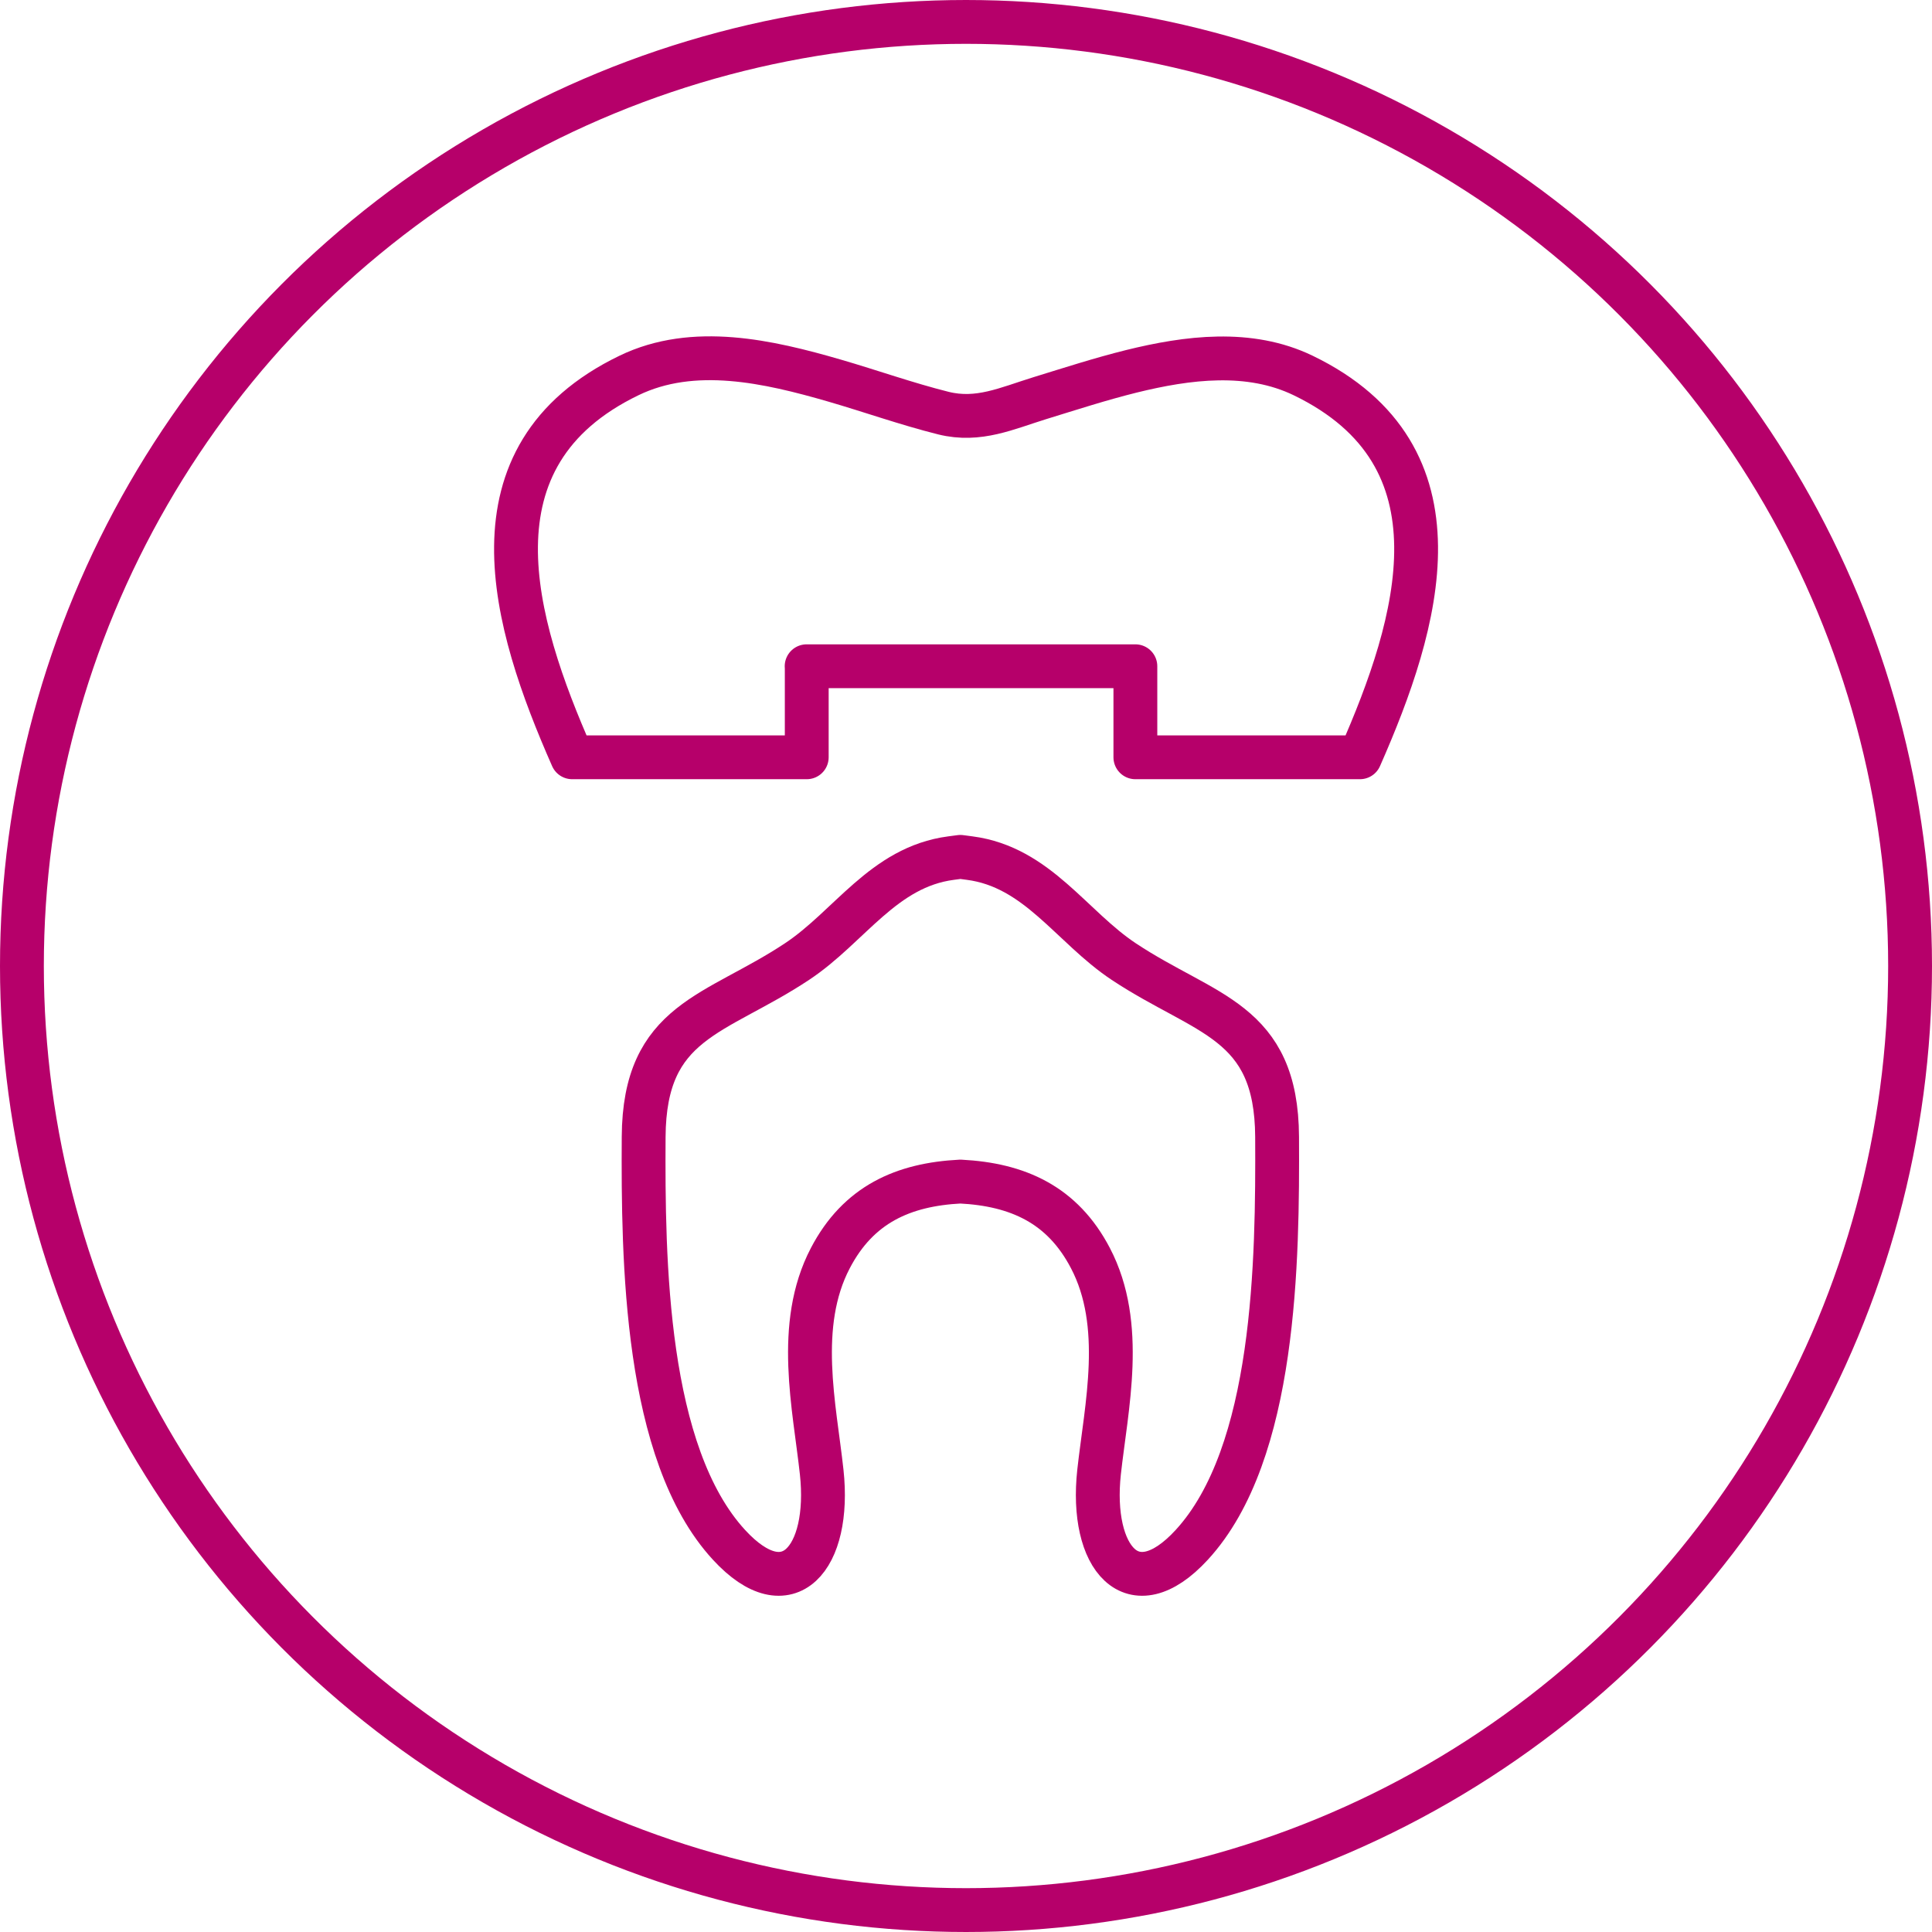 <?xml version="1.0" encoding="UTF-8"?><svg id="_レイヤー_2" xmlns="http://www.w3.org/2000/svg" viewBox="0 0 171.9 171.9"><defs><style>.cls-1{fill:none;stroke:#b6006a;stroke-linecap:round;stroke-linejoin:round;stroke-width:3.9px;}</style></defs><g id="_レイヤー_1-2"><path class="cls-1" d="m71.77,59.28h29.25v8.1h19.98c5.27-11.95,9.74-26.82-5.05-33.97-4.8-2.32-10.3-1.6-15.29-.37-2.74.68-5.42,1.55-8.12,2.38-2.95.91-5.47,2.11-8.59,1.34-3.28-.82-6.47-1.96-9.71-2.9-5.84-1.69-12.52-3.24-18.28-.45-14.79,7.15-10.32,22.02-5.05,33.97h20.87v-8.1Z"/><path class="cls-1" d="m113.63,101.16c-.05-10.4-6.37-10.78-13.64-15.6-4.67-3.1-7.68-8.42-13.71-9.21-.23-.03-.52-.07-.83-.11-.32.04-.61.08-.83.11-6.03.79-9.03,6.11-13.71,9.21-7.27,4.82-13.58,5.2-13.64,15.6-.06,10.96.1,28.14,7.59,36.29,5.29,5.76,9.08,1.14,8.25-6.47-.63-5.82-2.35-13.08.77-19.04,2.49-4.77,6.48-6.55,11.57-6.81,5.09.26,9.08,2.04,11.57,6.81,3.12,5.96,1.41,13.22.77,19.04-.83,7.61,2.96,12.23,8.25,6.47,7.49-8.15,7.64-25.33,7.59-36.29Z"/><circle class="cls-1" cx="85.95" cy="85.95" r="84"/></g></svg>
